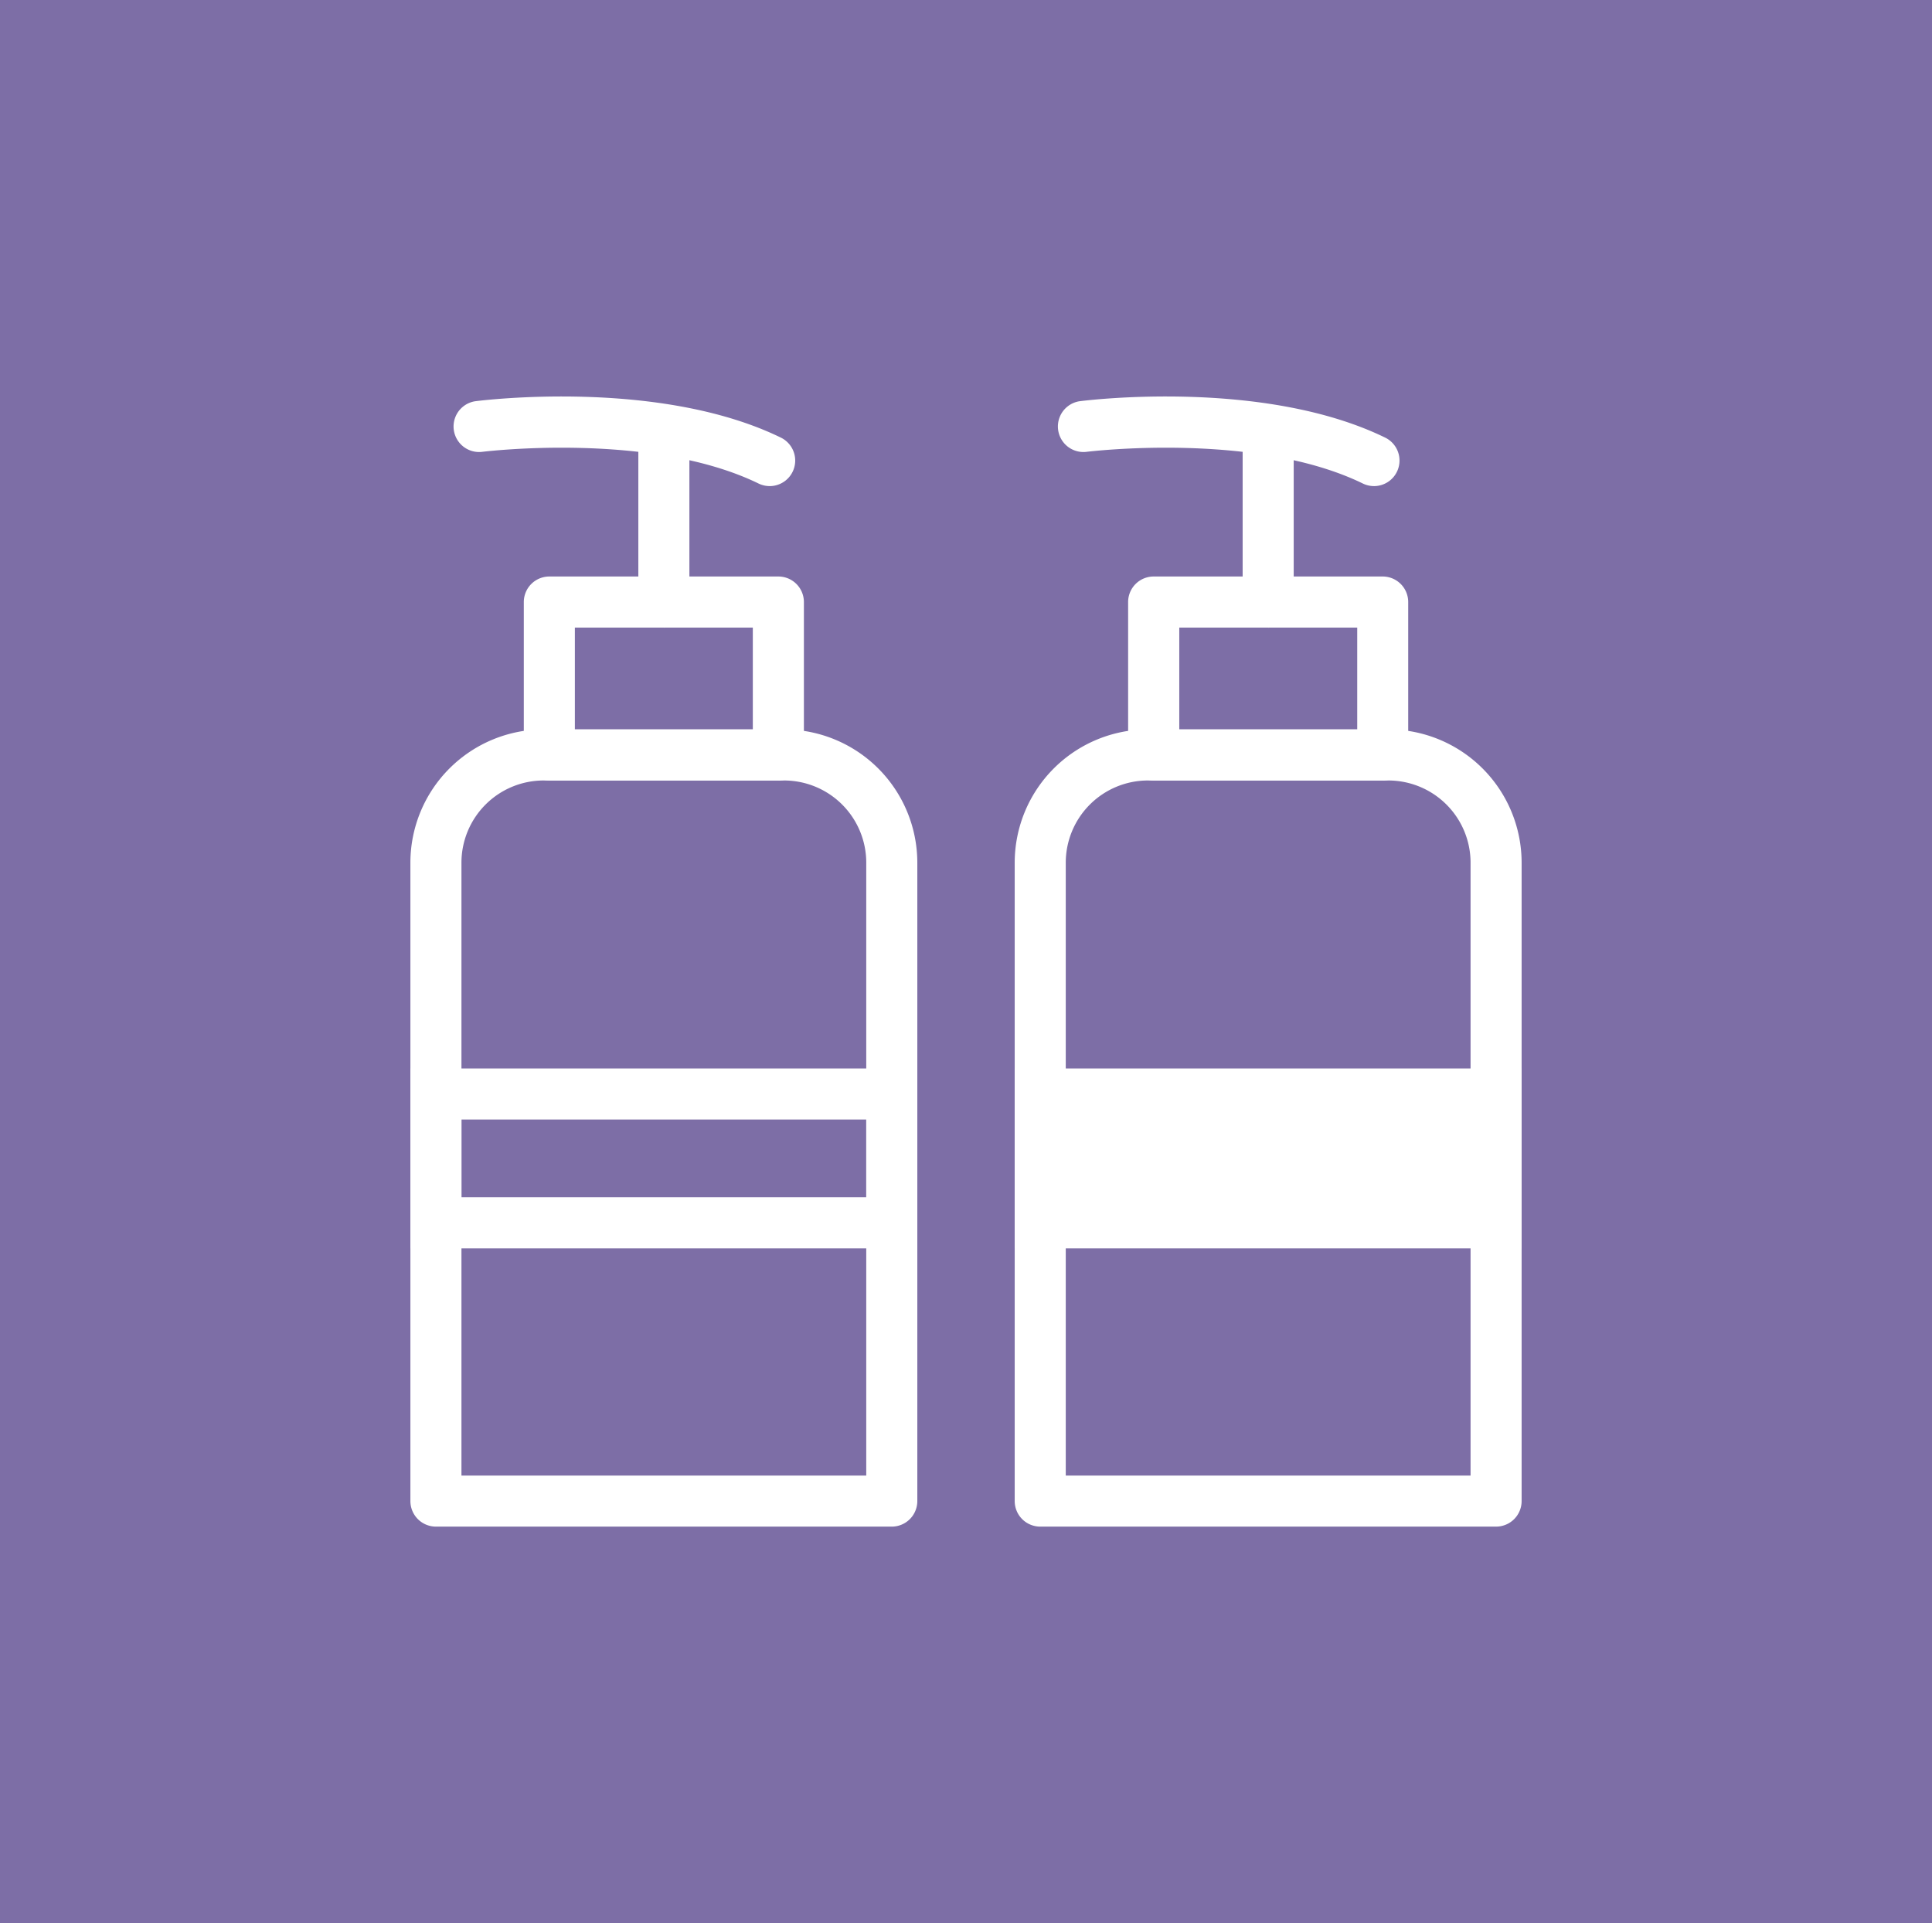 <svg id="ico_rooms_amenities_shampoo" xmlns="http://www.w3.org/2000/svg" xmlns:xlink="http://www.w3.org/1999/xlink" width="105" height="104.501" viewBox="0 0 105 104.501">
  <defs>
    <style>
      .cls-1 {
        fill: none;
      }

      .cls-2 {
        fill: #7d6ea6;
      }

      .cls-3 {
        clip-path: url(#clip-path);
      }

      .cls-4 {
        fill: #fff;
      }
    </style>
    <clipPath id="clip-path">
      <rect id="長方形_1078" data-name="長方形 1078" class="cls-1" width="60.393" height="61.411"/>
    </clipPath>
  </defs>
  <rect id="長方形_328" data-name="長方形 328" class="cls-2" width="105" height="104.501"/>
  <g id="グループ_1328" data-name="グループ 1328" transform="translate(18.989 21.545)">
    <g id="グループ_1347" data-name="グループ 1347" class="cls-3" transform="translate(3.315)">
      <path id="パス_17886" data-name="パス 17886" class="cls-4" d="M66.578,13.223a1.388,1.388,0,0,1-1.388-1.388V3.555a1.388,1.388,0,0,1,2.775,0v8.281a1.388,1.388,0,0,1-1.388,1.388" transform="translate(-19.959 -0.663)"/>
      <path id="パス_17887" data-name="パス 17887" class="cls-4" d="M73.5,69.394H48.724a1.388,1.388,0,0,1-1.388-1.388V33.313a7.247,7.247,0,0,1,7.238-7.239H67.647a7.247,7.247,0,0,1,7.239,7.239V68.006A1.388,1.388,0,0,1,73.5,69.394M50.111,66.619h22V33.313a4.469,4.469,0,0,0-4.463-4.463H54.574a4.468,4.468,0,0,0-4.463,4.463Z" transform="translate(-14.493 -7.983)"/>
      <path id="パス_17888" data-name="パス 17888" class="cls-4" d="M67.88,4.869a1.381,1.381,0,0,1-.606-.14C61.412,1.875,52.319,3,52.228,3.011A1.388,1.388,0,0,1,51.873.259c.405-.053,10-1.246,16.615,1.975a1.388,1.388,0,0,1-.608,2.636" transform="translate(-15.512 0)"/>
      <path id="パス_17889" data-name="パス 17889" class="cls-4" d="M70.054,25.184H57.608A1.388,1.388,0,0,1,56.22,23.8V15.491A1.388,1.388,0,0,1,57.608,14.1H70.054a1.388,1.388,0,0,1,1.388,1.388V23.8a1.388,1.388,0,0,1-1.388,1.388M59,22.409h9.671V16.878H59Z" transform="translate(-17.213 -4.318)"/>
      <rect id="長方形_1077" data-name="長方形 1077" class="cls-4" width="24.775" height="6.999" transform="translate(34.231 37.905)"/>
      <path id="パス_17890" data-name="パス 17890" class="cls-4" d="M74.886,62.406H47.336V52.632h27.55ZM50.111,59.631h22V55.407h-22Z" transform="translate(-14.493 -16.114)"/>
      <path id="パス_17891" data-name="パス 17891" class="cls-4" d="M19.242,13.223a1.388,1.388,0,0,1-1.388-1.388V3.555a1.388,1.388,0,0,1,2.775,0v8.281a1.388,1.388,0,0,1-1.388,1.388" transform="translate(-5.466 -0.663)"/>
      <path id="パス_17892" data-name="パス 17892" class="cls-4" d="M26.162,69.394H1.388A1.388,1.388,0,0,1,0,68.006V33.313a7.247,7.247,0,0,1,7.238-7.239H20.312a7.247,7.247,0,0,1,7.238,7.239V68.006a1.388,1.388,0,0,1-1.388,1.388M2.775,66.619h22V33.313a4.468,4.468,0,0,0-4.463-4.463H7.238a4.468,4.468,0,0,0-4.463,4.463Z" transform="translate(0 -7.983)"/>
      <path id="パス_17893" data-name="パス 17893" class="cls-4" d="M20.545,4.869a1.382,1.382,0,0,1-.606-.14C14.075,1.875,4.984,3,4.893,3.011A1.388,1.388,0,0,1,4.537.259c.405-.052,10-1.247,16.615,1.975a1.388,1.388,0,0,1-.608,2.636" transform="translate(-1.019 0)"/>
      <path id="パス_17894" data-name="パス 17894" class="cls-4" d="M22.718,25.184H10.272A1.388,1.388,0,0,1,8.884,23.8V15.491A1.388,1.388,0,0,1,10.272,14.1H22.718a1.388,1.388,0,0,1,1.388,1.388V23.8a1.388,1.388,0,0,1-1.388,1.388M11.659,22.409H21.33V16.878H11.659Z" transform="translate(-2.72 -4.318)"/>
      <path id="パス_17895" data-name="パス 17895" class="cls-4" d="M27.55,62.406H0V52.632H27.55ZM2.775,59.631h22V55.407h-22Z" transform="translate(0 -16.114)"/>
    </g>
  </g>
</svg>
